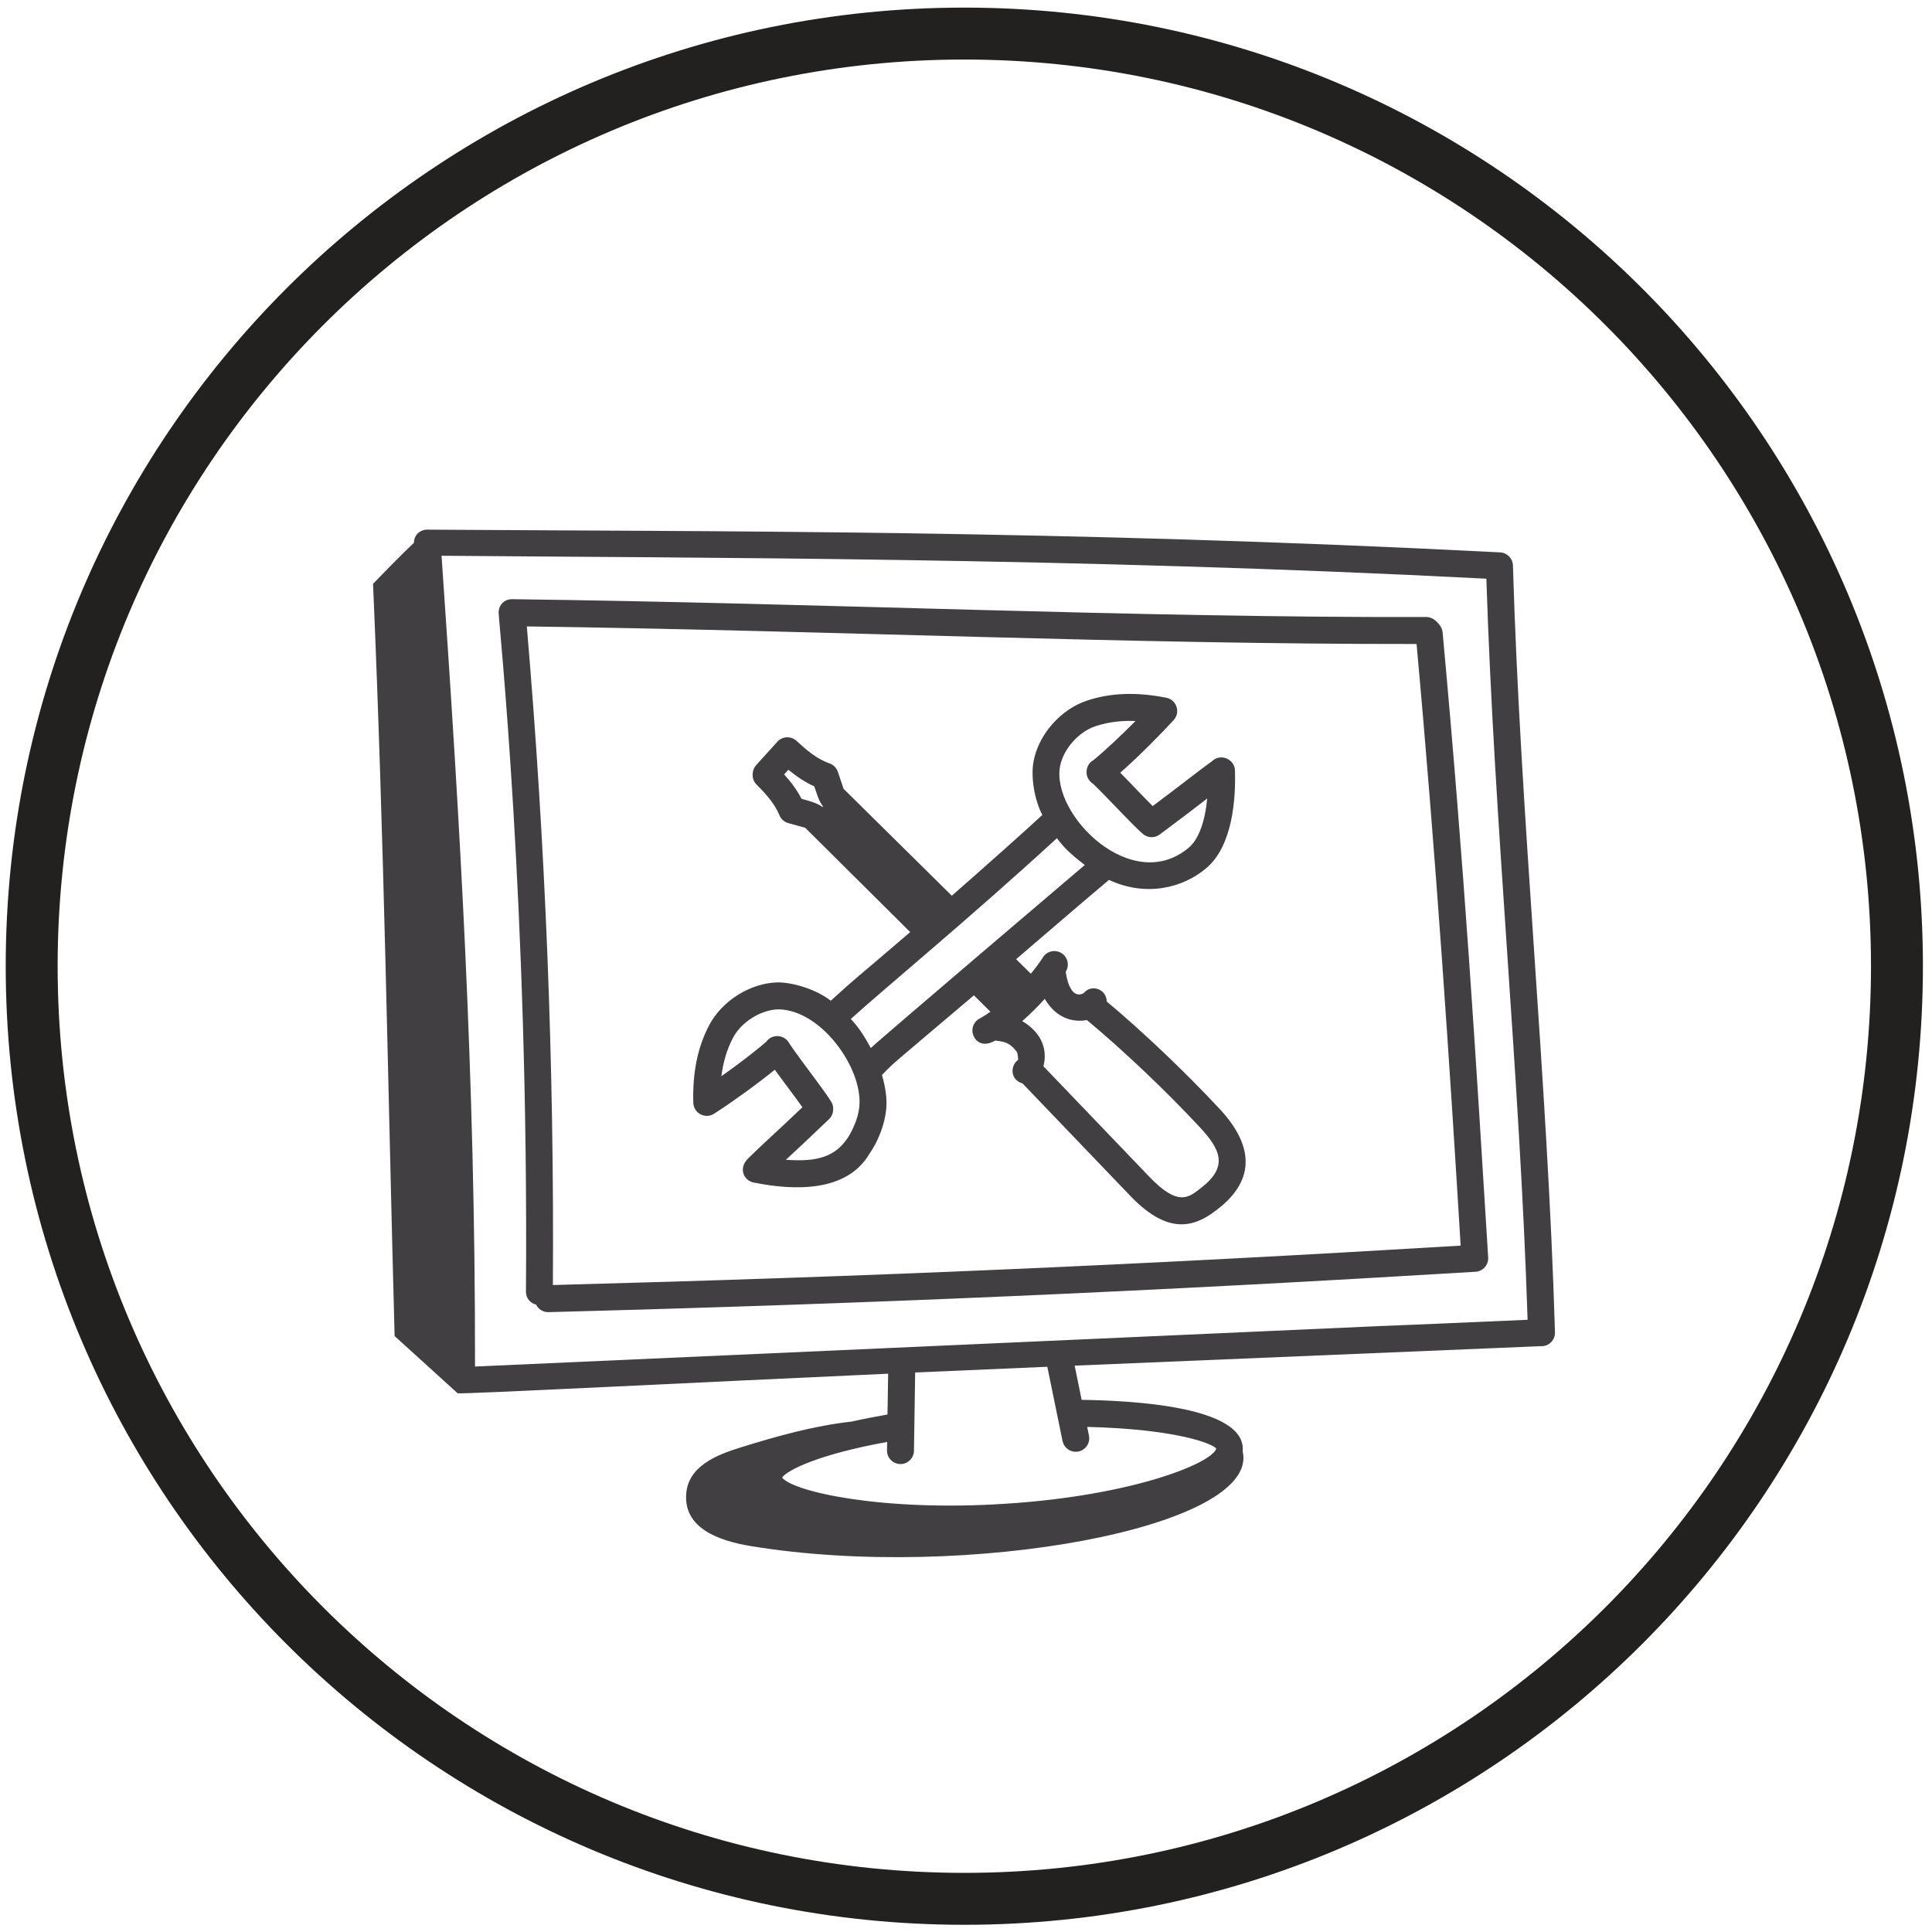 <svg width="186" height="186" viewBox="0 0 186 186" fill="none" xmlns="http://www.w3.org/2000/svg">
<path d="M92.838 182.807C142.426 182.807 182.626 142.608 182.626 93.019C182.626 43.431 142.426 3.232 92.838 3.232C43.249 3.232 3.05 43.431 3.05 93.019C3.05 142.608 43.249 182.807 92.838 182.807Z" stroke="#222120" stroke-width="4.999" stroke-miterlimit="1.5" stroke-linecap="round" stroke-linejoin="round"/>
<path d="M44.061 134.137C44.404 134.241 67.511 133.064 85.506 132.25L85.442 136.18C84.194 136.396 83.032 136.623 81.968 136.863C78.367 137.262 74.802 138.262 71.319 139.344C68.882 140.101 66.2 141.196 66.057 143.916C65.885 147.12 69.152 148.331 72.292 148.848C92.988 152.253 121.358 147.043 119.637 139.72C120.039 135.312 108.615 134.838 104.133 134.767L103.46 131.474C151.712 129.465 148.264 129.593 148.442 129.603C149.159 129.582 149.723 128.983 149.702 128.268C148.985 103.842 146.368 78.745 145.656 54.438C145.637 53.762 145.099 53.213 144.424 53.18C101.706 50.986 68.212 51.184 41.049 50.99C40.702 51.011 40.379 51.17 40.15 51.43C39.948 51.66 39.851 51.958 39.846 52.262C38.841 53.194 36.883 55.205 35.914 56.204C36.998 81.273 37.315 103.541 37.991 128.627C38.166 128.789 42.543 132.761 44.061 134.137ZM103.564 139.767C104.393 139.767 105.001 139.01 104.838 138.21L104.666 137.374C113.104 137.571 116.746 138.963 117.094 139.467C116.674 140.852 109.136 143.98 96.816 144.77C84.98 145.545 76.361 143.62 75.292 142.249C75.765 141.57 78.653 140.047 85.409 138.82L85.394 139.628C85.383 140.345 85.953 140.937 86.671 140.949H86.694C87.4 140.949 87.978 140.383 87.99 139.673C87.994 139.481 88.11 131.876 88.106 132.134C92.38 131.943 96.613 131.76 100.83 131.583L102.293 138.728C102.418 139.342 102.96 139.767 103.564 139.767ZM143.098 55.714C143.849 79.348 146.313 103.499 147.067 127.06C98.512 129.189 204.576 124.46 45.731 131.561C45.768 103.56 44.241 78.623 42.51 53.504C66.637 53.72 103.214 53.651 143.098 55.714Z" fill="#413F41"/>
<path d="M50.635 124.361C50.63 124.967 51.051 125.457 51.613 125.604C51.826 126.028 52.259 126.324 52.763 126.324H52.797C83.856 125.507 110.55 124.344 142.055 122.438C142.77 122.393 143.316 121.778 143.272 121.063C142.041 101.096 141.003 83.934 138.882 60.854C138.827 60.248 138.086 59.403 137.347 59.403C109.001 59.476 79.902 58.077 49.32 57.686C48.537 57.674 48.013 58.25 48.004 58.969C47.995 59.673 50.917 87.155 50.635 124.361ZM136.377 62C138.283 82.898 139.592 102.926 140.622 119.921C109.875 121.771 83.621 122.91 53.228 123.714C53.367 102.632 52.519 81.314 50.718 60.307C80.56 60.719 108.476 62.028 136.377 62Z" fill="#413F41"/>
<path d="M68.746 107.223C70.466 106.117 72.808 104.436 74.594 102.988C75.495 104.238 76.435 105.448 77.25 106.601C74.326 109.388 73.45 110.117 72.055 111.497C71.054 112.439 71.579 113.645 72.546 113.843C76.542 114.651 81.508 114.76 83.685 111.111C84.564 109.842 85.168 108.287 85.32 106.769C85.428 105.644 85.199 104.517 84.909 103.494C86.222 102.14 85.568 102.777 93.76 95.823L95.353 97.404C94.999 97.651 94.648 97.878 94.307 98.06C93.673 98.396 93.433 99.182 93.769 99.813C94.104 100.447 94.8 100.757 95.809 100.18C96.675 100.281 97.189 100.352 97.864 101.224C98.02 101.425 98.01 101.97 98.019 102.034C97.215 102.616 97.278 103.98 98.441 104.304L108.791 115.103C112.139 118.605 114.632 118.42 117.051 116.545L117.217 116.417C120.951 113.547 120.625 110.209 117.43 106.773C114.141 103.234 110.033 99.332 106.55 96.419C106.525 95.186 105.031 94.72 104.328 95.615C103.298 96.169 102.764 94.795 102.601 93.555C102.983 92.951 102.809 92.153 102.206 91.767C101.602 91.381 100.799 91.556 100.413 92.16C100.098 92.652 99.698 93.192 99.242 93.741L97.825 92.344C99.729 90.709 104.948 86.226 106.705 84.761L106.768 84.711C110.247 86.343 113.831 85.547 116.154 83.561C118.726 81.37 118.974 76.737 118.893 74.172C118.86 73.067 117.496 72.503 116.694 73.277C116.685 73.284 116.675 73.291 116.666 73.297C115.396 74.208 113.742 75.536 110.974 77.605C109.944 76.582 108.878 75.425 107.851 74.392C109.631 72.821 111.656 70.782 112.993 69.325C113.678 68.575 113.272 67.367 112.287 67.174C109.408 66.605 106.908 66.695 104.635 67.455C102.111 68.3 100.002 70.692 99.509 73.272C99.216 74.791 99.59 77.009 100.349 78.458C98.602 80.073 95.185 83.124 91.634 86.234L81.211 75.938C81.211 75.938 81.211 75.934 81.211 75.931L80.664 74.305C80.536 73.926 80.24 73.625 79.862 73.493C78.592 73.05 77.634 72.193 76.674 71.319C76.142 70.839 75.32 70.876 74.84 71.409L72.78 73.682C72.406 74.094 72.28 74.985 72.823 75.52C73.651 76.337 74.561 77.328 75.039 78.489C75.193 78.86 75.508 79.138 75.894 79.244L77.522 79.694L87.628 89.735C81.474 95.023 83.139 93.483 79.98 96.344C78.685 95.319 76.485 94.585 74.88 94.577C72.252 94.637 69.545 96.318 68.293 98.666C67.169 100.776 66.664 103.229 66.747 106.167C66.775 107.166 67.886 107.771 68.746 107.223ZM100.586 96.157C101.418 97.627 102.857 98.524 104.638 98.204C108.092 101.07 112.229 104.993 115.529 108.54C117.502 110.666 118.278 112.326 115.633 114.36L115.458 114.495C114.383 115.33 113.355 116.11 110.666 113.308L100.458 102.656C100.922 100.809 100.068 99.287 98.413 98.302C99.185 97.63 99.921 96.9 100.586 96.157ZM79.204 77.721C78.715 77.274 77.503 77.007 77.165 76.903C76.708 76.005 76.107 75.236 75.491 74.556L75.9 74.106C76.625 74.703 77.445 75.281 78.392 75.704C78.557 76.159 78.855 77.215 79.208 77.593C79.204 77.63 79.206 77.681 79.204 77.721ZM102.059 73.76C102.374 72.112 103.837 70.46 105.459 69.917C106.705 69.501 108.03 69.356 109.316 69.416C107.985 70.76 106.48 72.184 105.277 73.176C105.268 73.18 105.26 73.183 105.253 73.188C104.419 73.666 104.368 74.925 105.225 75.448C106.612 76.772 109.546 79.981 110.154 80.38C110.609 80.684 111.21 80.67 111.648 80.34C113.966 78.619 115.176 77.684 116.069 76.993C116.121 76.952 116.173 76.914 116.223 76.874C116.007 79.111 115.394 80.799 114.47 81.586C108.989 86.257 101.164 78.415 102.059 73.76ZM101.753 80.696C102.339 81.477 102.925 82.128 104.438 83.274C104.264 83.421 84.692 100.064 83.834 100.899C83.039 99.424 82.485 98.714 81.912 98.098C85.236 95.089 93.187 88.552 101.753 80.696ZM70.583 99.886C71.388 98.378 73.261 97.21 74.937 97.173C79.078 97.22 83.096 102.884 82.729 106.546C82.563 108.275 81.405 109.875 81.502 109.7C80.176 111.608 78.136 111.831 75.657 111.654C76.367 111.024 78.946 108.575 79.833 107.726C80.201 107.372 80.307 106.774 80.136 106.291C79.921 105.689 77.245 102.311 76.017 100.497C75.571 99.578 74.319 99.497 73.758 100.303C72.538 101.359 70.765 102.685 69.449 103.61C69.626 102.213 70.002 100.982 70.583 99.886Z" fill="#413F41"/>
</svg>
